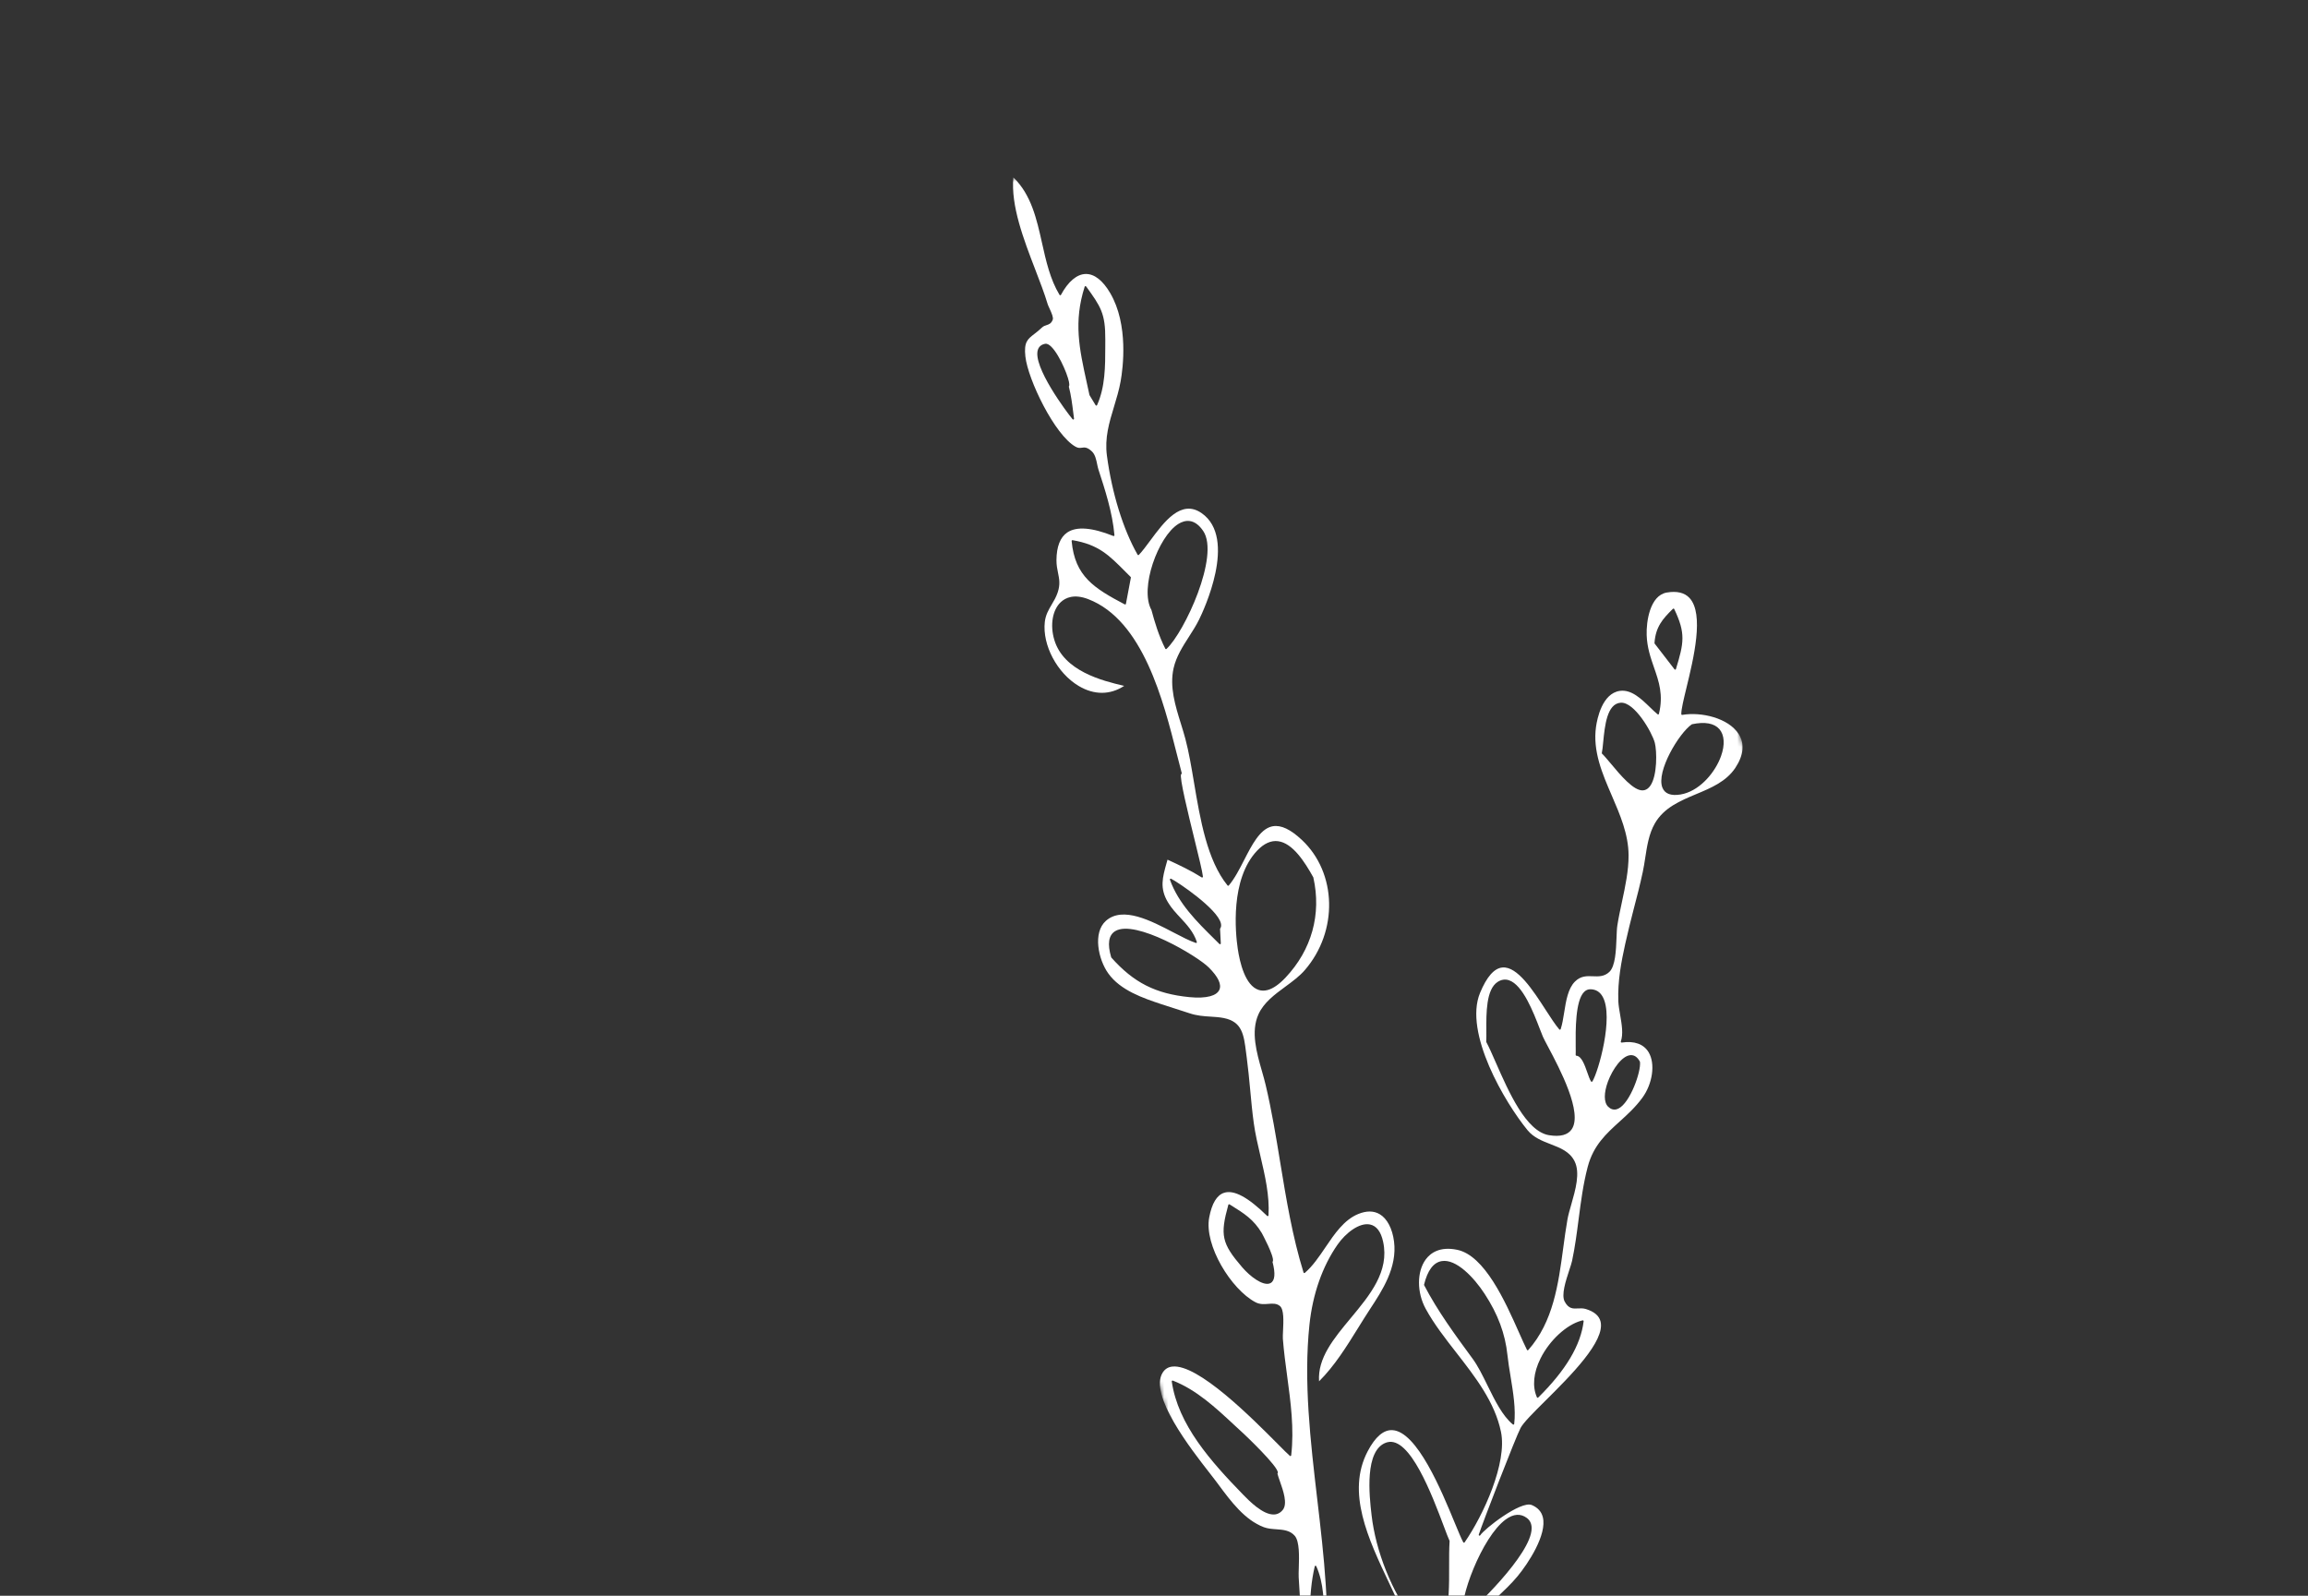 <svg xmlns="http://www.w3.org/2000/svg" width="564" height="390" viewBox="0 0 564 390" fill="none"><rect x="0" y="0" width="564" height="390" fill="#333333" stroke="none"/><g clip-path="url(#clip0_191_46)"><mask id="mask0_191_46" style="mask-type:luminance" maskUnits="userSpaceOnUse" x="207" y="8" width="304" height="537"><path d="M338.536 544.894L510.752 498.749L379.285 8.109L207.07 54.254L338.536 544.894Z" fill="white"></path></mask><g mask="url(#mask0_191_46)"><path d="M314.154 238.91C312.579 240.583 311.109 241.602 309.763 241.963C309.002 242.166 308.279 242.158 307.594 241.945C304.256 240.877 302.95 235.158 302.462 231.84C301.897 227.986 300.58 214.869 307.212 207.89C308.874 206.141 310.602 205.362 312.327 205.592C315.856 206.051 318.775 210.538 320.92 214.406C320.931 214.424 320.936 214.442 320.941 214.461C322.955 223.446 320.54 232.132 314.154 238.91ZM275.141 147.576C275.131 147.639 275.092 147.69 275.033 147.719C275.02 147.722 275.008 147.726 274.995 147.729C274.945 147.742 274.897 147.735 274.851 147.714C267.328 143.741 262.677 140.867 261.874 132.237C261.865 132.179 261.888 132.112 261.937 132.072C261.979 132.027 262.047 132.009 262.104 132.021C268.461 133.113 270.952 135.632 275.086 139.794C275.471 140.181 275.873 140.584 276.292 141.003C276.338 141.051 276.363 141.118 276.347 141.183L275.141 147.576ZM298.139 226.997L298.326 230.563C298.334 230.641 298.288 230.721 298.21 230.755C298.198 230.758 298.192 230.76 298.179 230.763C298.111 230.782 298.038 230.761 297.986 230.714C297.603 230.333 297.214 229.953 296.83 229.565C292.48 225.273 287.984 220.832 285.897 215.013C285.871 214.939 285.888 214.854 285.953 214.796C286.011 214.74 286.102 214.729 286.172 214.764C287.821 215.559 297.556 222.132 298.349 225.69C298.467 226.203 298.398 226.645 298.139 226.997ZM297.955 241.94C297.619 242.656 296.844 243.179 295.698 243.486C294.433 243.825 292.717 243.902 290.645 243.698C282.39 242.878 277.049 240.169 271.578 234.033C271.559 234.011 271.544 233.982 271.538 233.956C270.568 230.687 270.901 228.541 272.535 227.559C277.416 224.638 292.511 233.586 295.379 236.44C297.71 238.76 298.574 240.612 297.955 241.94ZM311.053 308.246C311.032 308.318 311 308.374 310.964 308.411C311.711 311.275 311.55 313.019 310.479 313.582C310.373 313.637 310.271 313.678 310.159 313.708C308.47 314.16 305.563 312.062 303.535 309.702C298.544 303.888 298.104 301.895 300.161 294.468C300.179 294.41 300.219 294.359 300.279 294.336C300.328 294.316 300.403 294.323 300.457 294.349L300.873 294.607C304.048 296.586 306.335 298.016 308.337 301.351C308.374 301.415 311.429 307.056 311.053 308.246ZM313.486 369C313.063 369.537 312.549 369.89 311.964 370.047C311.777 370.097 311.578 370.13 311.373 370.138C308.639 370.279 305.259 366.809 303.813 365.328C295.813 357.107 287.875 348.197 286.34 337.633C286.328 337.562 286.357 337.494 286.412 337.452C286.466 337.404 286.538 337.398 286.604 337.421C292.342 339.641 297.067 344.041 301.634 348.295C302.414 349.013 303.182 349.735 303.949 350.43C304.036 350.508 312.537 358.527 312.261 359.966C312.248 360.043 312.212 360.106 312.166 360.159C312.28 360.633 312.506 361.278 312.764 362.015C313.574 364.319 314.683 367.483 313.486 369ZM261.189 94.485C261.733 96.564 262.008 98.735 262.268 100.83C262.328 101.325 262.393 101.818 262.458 102.311C262.469 102.402 262.424 102.482 262.34 102.518C262.329 102.527 262.323 102.529 262.311 102.532C262.242 102.551 262.155 102.527 262.106 102.466C260.766 100.883 252.215 89.483 253.641 85.431C253.91 84.666 254.517 84.188 255.407 84.023C257.247 83.685 260.052 89.366 260.974 92.385C261.4 93.776 261.349 94.281 261.189 94.485ZM265.564 93.488C263.749 85.216 262.312 78.685 265.063 70.057C265.092 69.989 265.164 69.935 265.22 69.92C265.297 69.907 265.373 69.94 265.416 70.002L265.254 70.12L265.437 70.03C268.958 74.921 270.142 76.573 270.098 82.99C270.096 83.555 270.094 84.121 270.093 84.692C270.088 89.533 270.089 94.547 268.087 99.015C268.062 99.069 268.012 99.109 267.956 99.124C267.944 99.128 267.931 99.131 267.917 99.128C267.845 99.134 267.776 99.099 267.731 99.03L266.249 96.591C266.237 96.574 266.231 96.549 266.226 96.53C266.006 95.486 265.783 94.478 265.564 93.488ZM287.944 128.054C289.518 127.075 291.848 126.571 294.018 129.761C298.125 135.791 289.444 154.518 285.065 158.588C285.043 158.607 285.009 158.63 284.984 158.636C284.959 158.643 284.927 158.645 284.898 158.639C284.842 158.628 284.785 158.589 284.755 158.53C283.154 155.37 282.151 151.975 281.375 149.078C278.415 143.815 283.015 131.122 287.944 128.054ZM318.134 205.279C315.36 202.682 313.044 201.589 311.04 201.937C310.918 201.957 310.798 201.982 310.674 202.015C307.826 202.778 305.906 206.532 304.041 210.164C302.888 212.416 301.7 214.737 300.277 216.409C300.242 216.452 300.182 216.475 300.122 216.477C300.063 216.48 300.007 216.448 299.969 216.404C294.977 210.261 293.287 200.215 291.795 191.359C291.137 187.456 290.515 183.764 289.668 180.577C289.348 179.385 288.984 178.199 288.593 176.94C287.204 172.479 285.767 167.864 286.786 163.316C287.423 160.483 289.013 157.994 290.56 155.59C291.423 154.25 292.312 152.855 293.014 151.437C294.01 149.423 302.488 131.558 293.633 125.407C288.617 121.919 284.458 127.557 281.113 132.076C280.117 133.418 279.176 134.692 278.307 135.61C278.265 135.655 278.205 135.678 278.142 135.668C278.081 135.664 278.024 135.626 277.988 135.568C274.454 129.357 271.723 120.537 270.497 111.375C269.917 107.014 271.042 103.312 272.233 99.383C272.84 97.385 273.467 95.315 273.854 93.142C274.401 90.051 275.837 79.356 271.291 71.614C269.485 68.536 267.425 66.93 265.329 66.961C263.172 66.987 261.026 68.799 259.262 72.061C259.232 72.123 259.164 72.168 259.095 72.16C259.021 72.159 258.958 72.123 258.916 72.067C256.622 68.292 255.616 63.763 254.634 59.375C253.337 53.565 252 47.552 247.631 43.359C246.994 50.305 250.16 58.53 252.957 65.806C254.121 68.828 255.219 71.679 256.018 74.335C256.084 74.56 256.262 74.949 256.451 75.355C257.028 76.612 257.451 77.615 257.255 78.131C256.892 79.095 256.301 79.281 255.729 79.467C255.361 79.586 254.986 79.707 254.628 80.044C253.948 80.697 253.323 81.181 252.775 81.603C251.097 82.893 250.179 83.603 250.569 87.128C251.192 92.795 257.746 106.337 262.836 109.18C263.488 109.543 263.913 109.483 264.364 109.423C265.013 109.329 265.683 109.237 266.842 110.345C267.621 111.084 267.88 112.352 268.114 113.473C268.212 113.937 268.303 114.376 268.422 114.748C270.029 119.674 271.852 125.255 272.334 130.792C272.34 130.864 272.311 130.932 272.256 130.974C272.198 131.01 272.128 131.022 272.068 130.997C266.847 128.908 263.067 128.61 260.804 130.137C259.08 131.305 258.192 133.573 258.166 136.894C258.157 138.106 258.356 139.074 258.546 140.005C258.85 141.489 259.137 142.884 258.432 144.888C258.06 145.969 257.527 146.871 257.006 147.744C256.239 149.045 255.513 150.274 255.317 152.007C254.681 157.635 258.32 164.511 263.611 167.657C267.37 169.896 271.299 169.878 274.71 167.627C269.311 166.372 259.891 163.996 257.629 156.348C256.56 152.736 257.2 149.042 259.226 147.155C260.374 146.081 262.462 145.099 265.916 146.425C279.318 151.572 284.296 171.296 287.592 184.346C288.004 185.983 288.399 187.531 288.78 188.954C288.809 189.061 288.751 189.17 288.639 189.201C288.129 189.841 290.389 199.022 291.882 205.094C292.923 209.326 293.823 212.983 293.958 214.237C293.966 214.316 293.931 214.386 293.863 214.431C293.795 214.476 293.714 214.471 293.65 214.434C291.045 212.786 288.327 211.492 285.303 210.104C285.231 210.358 285.166 210.611 285.09 210.853C284.075 214.466 283.338 217.076 285.424 220.55C286.261 221.952 287.374 223.14 288.444 224.291C290.02 225.986 291.66 227.745 292.466 230.204C292.491 230.271 292.473 230.356 292.419 230.404C292.367 230.459 292.286 230.48 292.218 230.452C290.694 229.946 288.791 228.95 286.772 227.898C281.243 225.011 274.367 221.409 270.258 225.044C266.988 227.943 268.38 234.487 270.824 237.898C273.808 242.079 279.384 243.946 283.867 245.447C284.916 245.797 285.974 246.132 287.024 246.462C288.213 246.836 289.446 247.225 290.643 247.63C292.494 248.257 294.199 248.364 295.85 248.466C296.964 248.537 298.016 248.598 299.083 248.817C303.561 249.727 303.954 252.889 304.504 257.258C304.554 257.668 304.607 258.091 304.669 258.524C305.018 261.146 305.266 263.816 305.51 266.398C305.755 269.055 306.01 271.803 306.382 274.486C306.747 277.144 307.394 279.908 308.015 282.577C309.123 287.335 310.275 292.256 309.979 297.033C309.972 297.109 309.923 297.176 309.852 297.208C309.782 297.247 309.702 297.222 309.64 297.164C304.997 292.601 301.547 290.743 299.143 291.515C297.368 292.071 296.136 294.102 295.49 297.548C294.21 304.337 300.873 315.147 306.79 318.26C307.871 318.831 308.925 318.75 309.938 318.667C310.979 318.589 311.959 318.508 312.778 319.196C313.784 320.036 313.644 322.903 313.535 325.211C313.497 326.041 313.461 326.756 313.491 327.192C313.726 330.261 314.142 333.383 314.551 336.405C315.403 342.703 316.279 349.21 315.528 355.682C315.522 355.758 315.471 355.819 315.404 355.843C315.349 355.885 315.256 355.863 315.202 355.81C314.664 355.349 313.632 354.315 312.213 352.881C305.895 346.528 292.757 333.312 286.487 333.991C285.454 334.1 284.677 334.59 284.123 335.464C280.672 340.906 291.121 354.278 295.584 359.991C296.184 360.758 296.692 361.408 297.069 361.919C297.318 362.249 297.568 362.585 297.818 362.921C300.809 366.953 304.208 371.513 308.847 373.248C309.806 373.609 310.861 373.683 311.881 373.752C313.522 373.87 315.217 373.987 316.397 375.351C317.589 376.733 317.469 380.448 317.382 383.167C317.354 384.108 317.324 384.916 317.356 385.459L317.559 388.785C318.122 398.091 318.71 407.713 318.85 417.207C318.895 420.119 318.75 423.142 318.611 426.063C318.326 432.154 318.03 438.451 319.355 444.367C322.096 438.995 321.58 430.113 321.171 422.93C321.032 420.541 320.901 418.284 320.898 416.376C320.9 413.142 320.709 409.766 320.504 406.184C320.052 398.213 319.586 389.97 321.284 382.82C321.304 382.748 321.357 382.693 321.425 382.675C321.438 382.671 321.444 382.67 321.456 382.666C321.541 382.657 321.62 382.703 321.654 382.782C323.506 386.876 323.555 391.696 323.606 396.347C323.618 397.889 323.634 399.343 323.715 400.767C323.807 402.409 323.906 404.049 323.999 405.691C324.249 409.839 324.504 414.132 324.637 418.365C324.732 421.438 324.712 424.603 324.693 427.673C324.638 435.995 324.584 444.592 326.836 452.673C327.855 445.457 327.119 437.85 326.41 430.492C326.09 427.204 325.768 423.809 325.606 420.538C325.436 417.062 325.28 413.588 325.124 410.115C324.788 402.603 324.444 394.838 323.963 387.211C323.53 380.41 322.7 373.3 321.895 366.431C320.238 352.27 318.524 337.626 319.988 323.744C320.778 316.273 323.142 309.517 326.841 304.204C328.822 301.354 332.181 298.733 334.782 299.266C336.372 299.593 337.459 301.009 337.992 303.494C339.563 310.729 334.756 316.52 330.098 322.117C325.91 327.151 321.956 331.914 322.336 337.593C326.123 333.829 329.052 329.105 331.888 324.534C332.844 322.994 333.833 321.399 334.829 319.882C337.783 315.38 341.473 309.78 340.655 303.412C340.248 300.248 338.968 297.815 337.145 296.744C335.687 295.891 333.934 295.877 331.91 296.702C328.438 298.123 326.118 301.554 323.874 304.871C322.348 307.128 320.773 309.452 318.861 311.087C318.813 311.134 318.736 311.147 318.678 311.129C318.614 311.113 318.567 311.065 318.543 310.998C315.816 302.217 314.313 293.042 312.855 284.164C311.828 277.886 310.765 271.402 309.272 265.108C309.019 264.04 308.702 262.929 308.365 261.748C307.081 257.253 305.622 252.159 307.517 247.914C308.807 245.028 311.497 243.051 314.103 241.136C315.805 239.886 317.563 238.595 318.861 237.085C327.059 227.596 326.713 213.318 318.134 205.279Z" fill="white"></path></g><mask id="mask1_191_46" style="mask-type:luminance" maskUnits="userSpaceOnUse" x="207" y="8" width="304" height="537"><path d="M338.536 544.894L510.752 498.749L379.285 8.109L207.07 54.254L338.536 544.894Z" fill="white"></path></mask><g mask="url(#mask1_191_46)"><path d="M398.457 257.88C399.382 257.82 400.155 258.359 400.74 259.473C400.753 259.496 400.758 259.515 400.759 259.542C401.056 261.875 398.372 269.504 395.496 270.933C395.342 271.008 395.185 271.07 395.035 271.11C394.3 271.307 393.593 271.087 392.967 270.468C391.911 269.42 391.902 267.117 392.935 264.32C394.056 261.297 396.38 258.006 398.457 257.88ZM389.012 264.383C388.999 264.386 388.981 264.391 388.966 264.388C388.901 264.392 388.838 264.356 388.796 264.3C388.493 263.843 388.216 263.057 387.898 262.147C387.267 260.34 386.48 258.098 385.23 258.023C385.182 258.016 385.13 257.996 385.093 257.959C385.056 257.922 385.041 257.865 385.042 257.818C385.072 257.38 385.062 256.623 385.048 255.672C385.013 251.803 384.944 244.59 387.104 242.431C387.545 241.984 388.067 241.763 388.651 241.775C389.985 241.794 391.002 242.422 391.665 243.649C394.368 248.604 390.607 261.912 389.125 264.306C389.1 264.339 389.062 264.37 389.012 264.383ZM384.036 276.047C383.572 276.709 382.885 277.162 382 277.399C381.065 277.649 379.907 277.664 378.532 277.441C372.924 276.531 368.657 266.812 365.539 259.71C364.647 257.677 363.874 255.915 363.213 254.694C363.19 254.66 363.188 254.627 363.184 254.587C363.226 253.87 363.223 252.937 363.216 251.863C363.188 247.623 363.148 241.813 365.959 239.991C366.862 239.4 367.801 239.262 368.732 239.571C372.138 240.695 374.734 247.44 376.281 251.468C376.579 252.255 376.842 252.938 377.041 253.382C377.265 253.893 377.731 254.763 378.314 255.863C381.102 261.112 386.888 272.036 384.036 276.047ZM386.438 322.776C386.544 322.747 386.643 322.72 386.745 322.7C386.807 322.683 386.872 322.7 386.924 322.746C386.969 322.788 386.993 322.855 386.99 322.917C386.286 328.765 382.658 334.865 375.889 341.559C375.861 341.58 375.833 341.6 375.802 341.609C375.771 341.617 375.744 341.618 375.716 341.612C375.653 341.602 375.594 341.557 375.571 341.496C374.41 338.856 374.716 335.488 376.45 332.012C378.659 327.569 382.817 323.746 386.438 322.776ZM368.37 331.172C368.539 332.801 368.828 334.525 369.123 336.348C369.773 340.321 370.448 344.435 370.022 348.004C370.014 348.073 369.971 348.138 369.898 348.165C369.892 348.166 369.885 348.168 369.873 348.171C369.811 348.188 369.746 348.172 369.695 348.132C367.15 346.037 365.298 342.266 363.506 338.619C362.301 336.166 361.164 333.842 359.851 332.057L359.673 331.816C355.561 326.216 351.311 320.425 348.014 314.103C347.99 314.063 347.983 314.011 347.996 313.96C348.848 310.486 350.284 308.542 352.313 308.213C355.816 307.624 360.147 312.15 362.791 316.207C366.051 321.194 367.819 325.95 368.37 331.172ZM367.955 371.35C369.851 369.975 371.588 369.852 373.109 370.99C373.893 371.573 374.287 372.422 374.283 373.505C374.274 379.927 359.75 393.645 357.842 395.05C357.825 395.062 357.802 395.074 357.777 395.081C357.739 395.091 357.699 395.089 357.662 395.078C357.604 395.06 357.558 395.012 357.535 394.951C356.297 391.203 362.114 375.597 367.955 371.35ZM353.062 395.733C352.464 397.836 351.606 399.047 350.509 399.341C350.459 399.354 350.41 399.367 350.364 399.373C349.016 399.626 347.393 398.529 345.538 396.116C340.16 389.108 336.188 379.196 335.162 370.256L335.141 370.053C334.642 365.724 333.329 354.24 338.886 352.522C338.93 352.51 338.967 352.5 339.004 352.49C344.544 351.006 349.946 365.381 352.861 373.122C353.447 374.686 353.913 375.925 354.214 376.551C354.229 376.58 354.233 376.62 354.233 376.646C354.11 378.581 354.114 380.664 354.119 382.874C354.131 387.334 354.14 391.929 353.062 395.733ZM391.492 184.205C391.44 184.158 391.42 184.083 391.436 184.018C391.577 183.375 391.665 182.431 391.772 181.334C392.161 177.378 392.699 171.958 396.061 171.742C399.421 171.521 403.707 178.989 404.376 181.512C404.904 183.508 405.029 189.557 403.272 192.051C402.88 192.606 402.414 192.96 401.884 193.102C401.76 193.135 401.632 193.156 401.5 193.164C399.223 193.338 395.973 189.436 393.599 186.584C392.74 185.571 392.008 184.685 391.492 184.205ZM413.408 177.035C413.425 177.024 413.455 177.009 413.48 177.002C416.602 176.34 418.911 176.757 420.168 178.208C421.407 179.644 421.55 182.045 420.56 184.804C419.185 188.647 415.688 192.871 411.488 193.997C411.208 194.072 410.918 194.136 410.629 194.18C408.305 194.554 406.83 193.988 406.238 192.5C404.668 188.558 410.29 179.181 413.408 177.035ZM408.807 148.795C408.855 148.748 408.923 148.73 408.98 148.742C409.043 148.752 409.1 148.79 409.131 148.856C411.967 154.804 411.491 157.116 409.542 163.526C409.519 163.592 409.472 163.639 409.403 163.657L409.391 163.661C409.32 163.673 409.24 163.647 409.197 163.585L404.346 157.296C404.315 157.257 404.302 157.207 404.303 157.16C404.581 153.214 406.268 151.283 408.807 148.795ZM401.444 213.095C401.678 211.997 401.853 210.881 402.035 209.69C402.479 206.788 402.942 203.781 404.374 201.273C406.598 197.384 410.611 195.71 414.485 194.088C418.095 192.582 421.826 191.025 424.053 187.672C426.099 184.59 426.378 181.719 424.87 179.381C422.357 175.484 415.755 173.926 411.091 174.719C411.033 174.727 410.977 174.716 410.926 174.675C410.883 174.64 410.854 174.58 410.853 174.527C410.838 173.375 411.4 171.06 412.106 168.135C413.857 160.938 416.5 150.06 412.858 146.143C411.646 144.834 409.772 144.396 407.294 144.818C403.179 145.537 402.275 151.936 402.393 155.218C402.496 158.269 403.358 160.74 404.186 163.133C405.383 166.576 406.517 169.835 405.387 174.466C405.37 174.531 405.324 174.583 405.258 174.608C405.178 174.609 405.12 174.618 405.068 174.572C404.46 174.076 403.831 173.471 403.171 172.828C401.053 170.781 398.654 168.46 395.84 168.851C391.498 169.47 390.291 175.708 390.019 177.609C389.17 183.563 391.558 189.087 393.865 194.43C395.873 199.081 397.949 203.889 397.971 209.031C397.988 212.811 397.157 216.663 396.36 220.392C395.95 222.303 395.524 224.279 395.227 226.187C395.112 226.903 395.072 227.949 395.028 229.157C394.905 232.262 394.754 236.134 393.267 237.54C392.025 238.713 390.62 238.653 389.269 238.598C387.811 238.538 386.289 238.469 384.858 239.908C383.164 241.612 382.689 244.575 382.234 247.44C381.994 248.936 381.771 250.346 381.378 251.52C381.355 251.587 381.287 251.632 381.227 251.655C381.156 251.667 381.084 251.646 381.034 251.586C380.05 250.431 378.91 248.666 377.701 246.799C374.624 242.045 370.801 236.126 367.142 236.455C365.127 236.638 363.303 238.727 361.673 242.665C357.653 252.413 367.764 269.485 373.282 276.22C374.77 278.032 376.885 278.85 378.927 279.641C381.327 280.57 383.587 281.45 384.769 283.795C386.189 286.627 385.006 290.762 383.96 294.41C383.583 295.721 383.227 296.959 383.042 297.99C382.642 300.261 382.315 302.654 382.007 304.968C380.814 313.851 379.576 323.041 373.464 329.942C373.424 329.993 373.351 330.019 373.288 330.009C373.225 329.999 373.162 329.962 373.139 329.901C372.551 328.728 371.909 327.28 371.166 325.604C367.84 318.127 362.816 306.83 356.067 305.446C351.805 304.572 349.544 306.253 348.394 307.818C346.217 310.787 346.21 315.844 348.374 319.834C350.384 323.544 353.189 327.134 355.897 330.609C360.511 336.538 365.291 342.664 366.79 349.952C368.348 357.512 362.528 370.29 357.907 376.946C357.862 377.005 357.797 377.036 357.728 377.027C357.661 377.025 357.597 376.988 357.567 376.923C357.087 376.03 356.386 374.335 355.496 372.188C352.272 364.367 346.268 349.811 340.234 349.526C338.089 349.422 336.065 351.167 334.209 354.709C328.971 364.723 334.319 376.034 339.493 386.968C341.928 392.116 344.228 396.984 345.248 401.443C345.261 401.513 345.24 401.586 345.186 401.634C345.139 401.68 345.058 401.702 344.99 401.673C341.642 400.547 337.45 400.232 335.656 402.084C334.555 403.212 334.445 405.043 335.321 407.517C336.157 409.888 338.107 411.059 339.589 411.63C342.344 412.686 345.807 412.524 348.32 411.26C347.207 410.496 345.952 409.951 344.743 409.428C342.498 408.451 340.178 407.446 338.788 405.002C338.751 404.938 338.752 404.864 338.788 404.8C338.815 404.753 338.854 404.722 338.904 404.709C338.922 404.704 338.941 404.699 338.955 404.702C339.311 404.707 339.691 404.706 340.094 404.713C343.356 404.725 348.287 404.755 350.262 407.567C351.883 409.875 350.843 414.146 349.923 417.914C349.488 419.684 349.082 421.359 349.002 422.631C348.313 433.569 349.576 444.913 350.793 455.885C351.138 458.966 351.488 462.145 351.791 465.243C352.209 469.547 352.801 473.972 353.374 478.255C354.67 487.902 356.006 497.875 355.524 507.616C355.358 510.96 354.542 514.546 353.684 518.345C351.9 526.17 350.064 534.25 353.927 540.763C355.92 536.788 356.059 532.22 356.189 527.796C356.304 523.988 356.419 520.052 357.708 516.44C360.77 507.85 361.851 502.291 360.191 492.082C359.364 487.001 358.37 481.796 357.408 476.757C354.551 461.761 351.586 446.256 352.337 430.912C352.729 422.855 353.899 411.217 357.264 401.543C358.854 396.984 362.412 393.611 365.853 390.35C367.556 388.73 369.326 387.06 370.806 385.279C373.418 382.139 378.077 375.076 377.019 370.803C376.679 369.435 375.77 368.436 374.305 367.827C371.615 366.713 362.644 373.714 361.716 375.233C361.664 375.314 361.553 375.35 361.468 375.306C361.376 375.263 361.335 375.16 361.363 375.065C362.269 372.262 370.367 351.285 371.577 348.998C372.289 347.665 374.639 345.321 377.625 342.357C383.817 336.201 392.309 327.762 391.119 322.973C390.771 321.574 389.575 320.55 387.552 319.93C386.847 319.715 386.209 319.752 385.589 319.783C384.418 319.849 383.318 319.908 382.363 318.114C381.493 316.485 382.596 313.125 383.477 310.429C383.784 309.506 384.043 308.704 384.163 308.154C384.877 304.811 385.331 301.322 385.766 297.959C386.317 293.711 386.89 289.316 387.995 285.142C389.39 279.902 392.491 277.095 395.775 274.118C397.661 272.41 399.612 270.643 401.311 268.333C403.856 264.868 404.547 259.971 402.879 257.186C401.669 255.164 399.392 254.342 396.296 254.802C396.226 254.814 396.158 254.786 396.11 254.731C396.064 254.683 396.056 254.604 396.078 254.538C396.715 252.727 396.308 250.336 395.909 248.023C395.702 246.829 395.508 245.704 395.468 244.707C395.277 239.757 396.193 235.076 397.151 230.699C397.777 227.849 398.51 224.978 399.216 222.201C400.008 219.226 400.792 216.146 401.444 213.095Z" fill="white"></path></g></g><defs><clipPath id="clip0_191_46"><rect width="644" height="390" fill="white" transform="translate(-80)"></rect></clipPath></defs></svg>